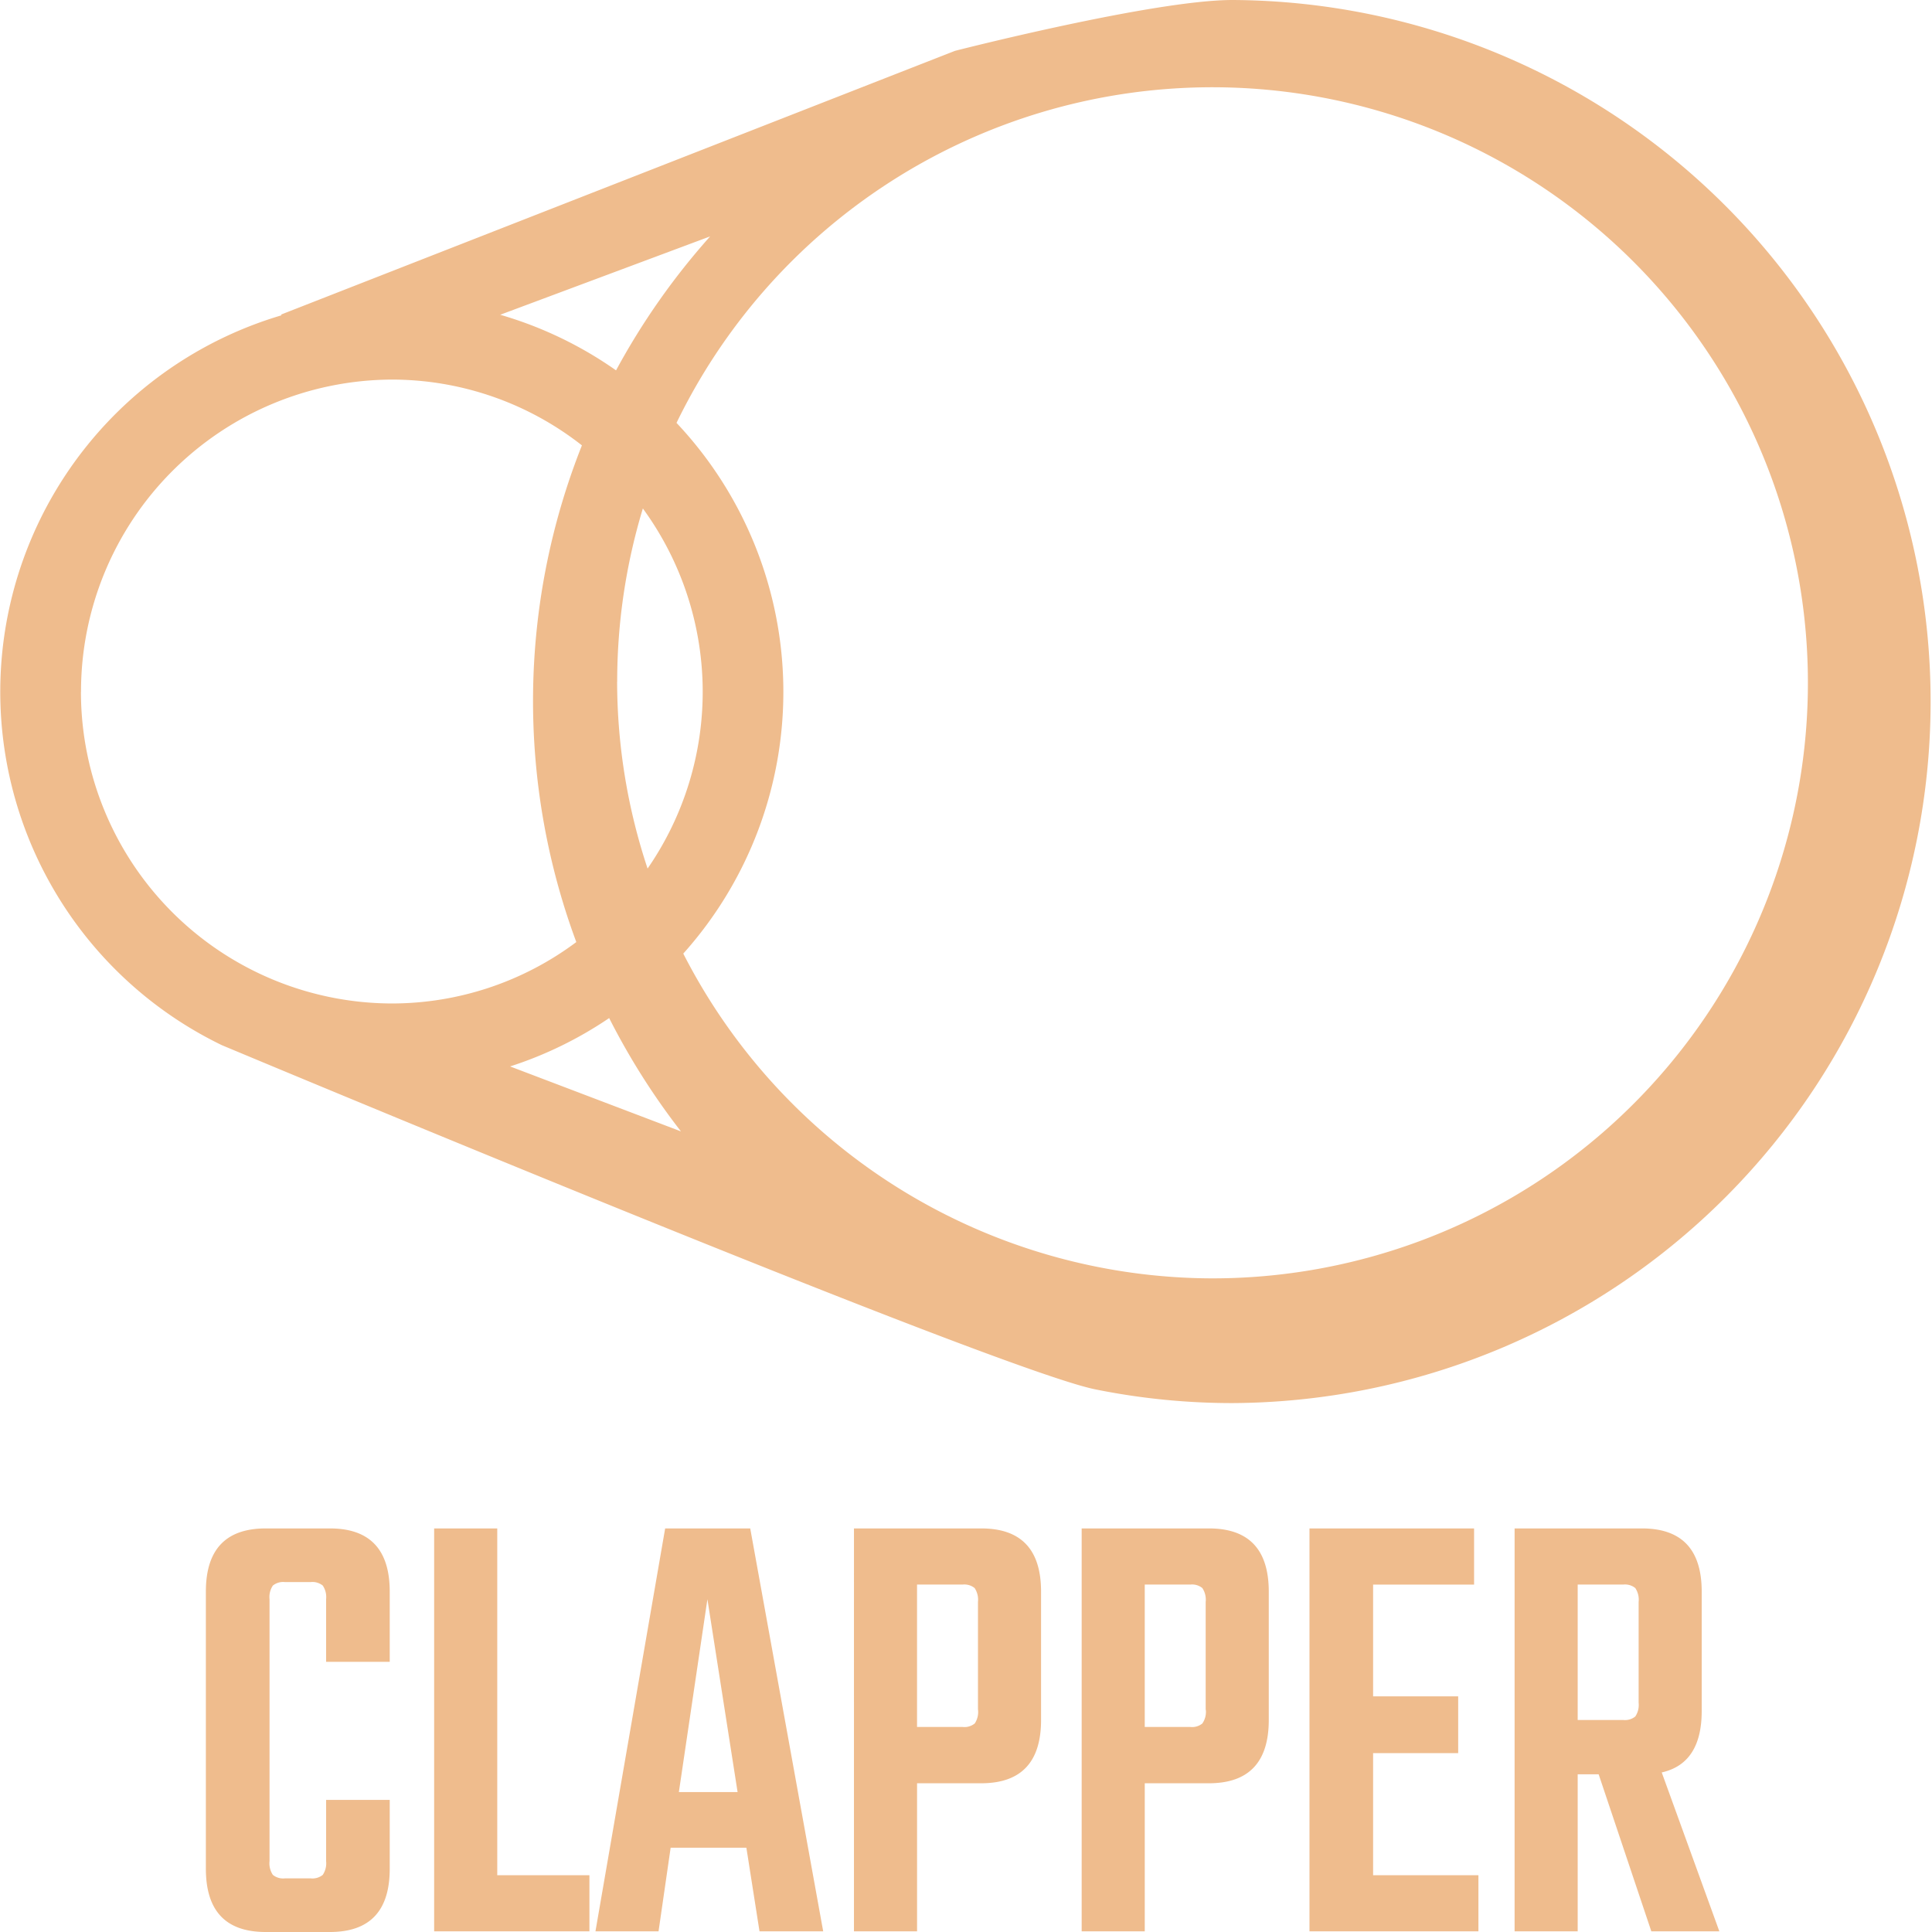 <svg xmlns="http://www.w3.org/2000/svg" width="116" height="116" viewBox="0 0 116 116">
<defs>
    <style>
      .cls-1 {
        fill: #efbc8d;
        fill-rule: evenodd;
      }
    </style>
  </defs>
  <path id="clapper" class="cls-1" d="M710,906c-4.743,0-16.661,3.053-16.661,3.053l-40.459,15.832,0.017,0.048a23.572,23.572,0,0,0-3.576,43.821s46.424,19.446,52.44,20.665a41.431,41.431,0,0,0,8.239.824A42.122,42.122,0,0,0,710,906Zm-31.362,14.193a42.218,42.218,0,0,0-5.65,8.044,23.419,23.419,0,0,0-6.955-3.338Zm-5.581,26.729a35.875,35.875,0,0,1,1.541-10.392,18.663,18.663,0,0,1,.284,21.619A35.689,35.689,0,0,1,673.053,946.92Zm-32.193.62a18.736,18.736,0,0,1,18.663-18.751,18.483,18.483,0,0,1,11.412,3.95,41.607,41.607,0,0,0-.337,29.822,18.5,18.5,0,0,1-11.075,3.687A18.712,18.712,0,0,1,640.86,947.54Zm31.713,19.588a42.167,42.167,0,0,0,4.308,6.8l-10.258-3.9A23.4,23.4,0,0,0,672.573,967.128ZM708.8,982.755a35.759,35.759,0,0,1-31.775-19.5,23.544,23.544,0,0,0-.406-31.864A35.758,35.758,0,1,1,708.8,982.755Zm-29.412-51.768M659.4,1005.78H655.58v-3.76a1.244,1.244,0,0,0-.2-0.82,0.984,0.984,0,0,0-.726-0.21h-1.547a0.977,0.977,0,0,0-.724.21,1.23,1.23,0,0,0-.2.82v15.72a1.244,1.244,0,0,0,.2.83,0.977,0.977,0,0,0,.724.21h1.547a0.984,0.984,0,0,0,.726-0.21,1.258,1.258,0,0,0,.2-0.83v-3.67H659.4v4.13c0,2.54-1.2,3.8-3.593,3.8h-3.853c-2.395,0-3.593-1.26-3.593-3.8v-16.64q0-3.789,3.593-3.791h3.853q3.591,0,3.593,3.791v4.22Zm6.456,12.81h5.534v3.37h-9.323V997.769h3.789v20.821Zm15.746,3.37-0.788-5.02h-4.547l-0.727,5.02h-3.788l4.185-24.191h5.108l4.381,24.191h-3.824Zm-4.842-8.36h3.526l-1.812-11.58Zm10.513-15.831h7.644q3.588,0,3.59,3.791v7.71q0,3.795-3.59,3.8h-3.855v8.89h-3.789V997.769Zm7.446,10.891v-6.48a1.262,1.262,0,0,0-.2-0.83,0.98,0.98,0,0,0-.724-0.21h-2.735v8.55H693.8a0.98,0.98,0,0,0,.724-0.21A1.23,1.23,0,0,0,694.723,1008.66Zm6.226-10.891h7.644q3.587,0,3.59,3.791v7.71q0,3.795-3.59,3.8h-3.856v8.89h-3.788V997.769Zm7.446,10.891v-6.48a1.261,1.261,0,0,0-.2-0.83,0.978,0.978,0,0,0-.724-0.21h-2.735v8.55h2.735a0.978,0.978,0,0,0,.724-0.21A1.229,1.229,0,0,0,708.4,1008.66Zm10.048,9.93h6.328v3.37H714.623V997.769h9.883v3.371h-6.063v6.71h5.108v3.41h-5.108v7.33Zm12.288-6.06v9.43h-3.788V997.769h7.644q3.588,0,3.59,3.791v7.17q0,3.15-2.4,3.69l3.459,9.54h-4.084l-3.163-9.43h-1.253Zm0-11.39v8.13h2.735a0.978,0.978,0,0,0,.724-0.21,1.242,1.242,0,0,0,.2-0.82v-6.06a1.256,1.256,0,0,0-.2-0.83,0.978,0.978,0,0,0-.724-0.21h-2.735Z" transform="translate(-636 -906)"/>
</svg>
